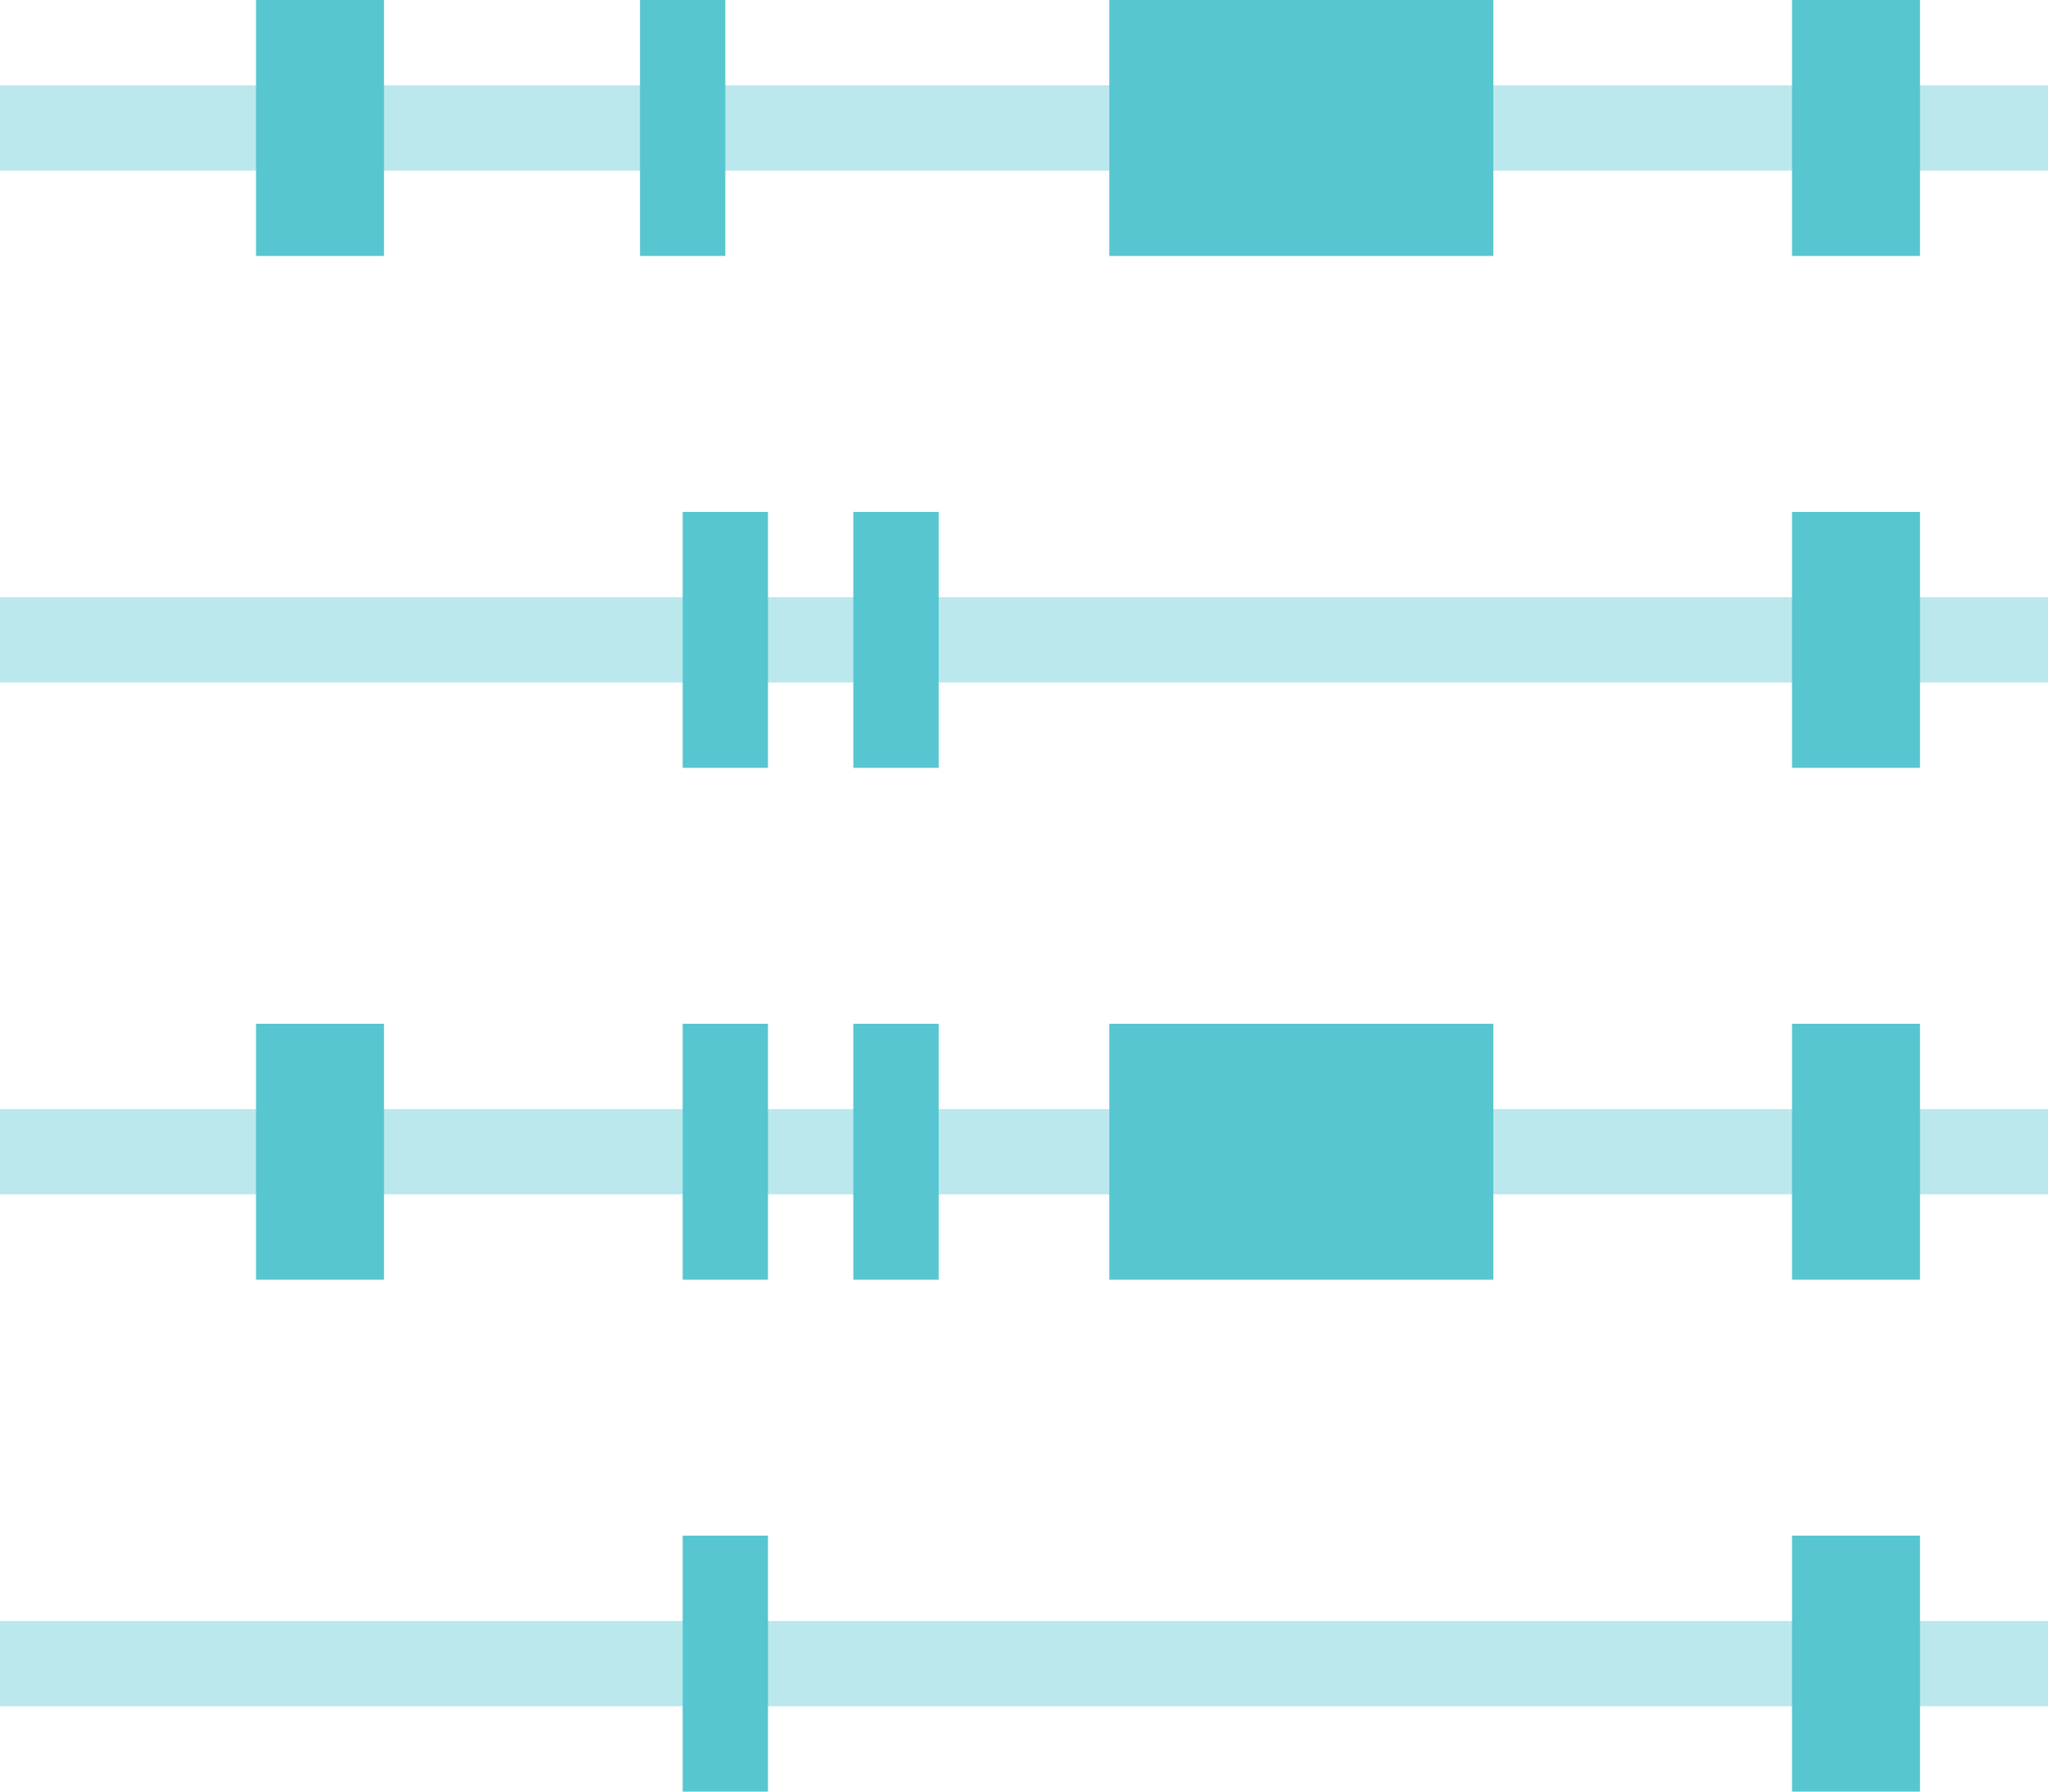 <?xml version="1.0" encoding="UTF-8" standalone="no"?>
<svg width="48px" height="42px" viewBox="0 0 48 42" version="1.1" xmlns="http://www.w3.org/2000/svg" xmlns:xlink="http://www.w3.org/1999/xlink">
    <!-- Generator: Sketch 42 (36781) - http://www.bohemiancoding.com/sketch -->
    <title>library design</title>
    <desc>Created with Sketch.</desc>
    <defs></defs>
    <g id="3.-All-Pages:-Mobile" stroke="none" stroke-width="1" fill="none" fill-rule="evenodd">
        <g id="oligo-pools---mobile" transform="translate(-136, -1288)" fill="#57C6D0">
            <g id="clonal-genes" transform="translate(0, 516)">
                <g id="Group-16" transform="translate(18, 267)">
                    <g id="benefits">
                        <g id="scalable-synthesis" transform="translate(0, 505)">
                            <g id="library-design" transform="translate(118, 0)">
                                <g id="Group-2">
                                    <rect id="Rectangle-2" opacity="0.4" x="0" y="2" width="48" height="2"></rect>
                                    <rect id="Rectangle-2-Copy" x="15" y="0" width="2" height="6"></rect>
                                    <rect id="Rectangle-2-Copy-3" x="26" y="0" width="9" height="6"></rect>
                                    <rect id="Rectangle-2-Copy-2" x="6" y="0" width="3" height="6"></rect>
                                    <rect id="Rectangle-2-Copy-4" x="42" y="0" width="3" height="6"></rect>
                                </g>
                                <g id="Group-2-Copy" transform="translate(0, 12)">
                                    <rect id="Rectangle-2" opacity="0.4" x="0" y="2" width="48" height="2"></rect>
                                    <rect id="Rectangle-2-Copy" x="16" y="0" width="2" height="6"></rect>
                                    <rect id="Rectangle-2-Copy-5" x="20" y="0" width="2" height="6"></rect>
                                    <rect id="Rectangle-2-Copy-4" x="42" y="0" width="3" height="6"></rect>
                                </g>
                                <g id="Group-2-Copy-2" transform="translate(0, 24)">
                                    <rect id="Rectangle-2" opacity="0.4" x="0" y="2" width="48" height="2"></rect>
                                    <rect id="Rectangle-2-Copy" x="16" y="0" width="2" height="6"></rect>
                                    <rect id="Rectangle-2-Copy-6" x="6" y="0" width="3" height="6"></rect>
                                    <rect id="Rectangle-2-Copy-5" x="20" y="0" width="2" height="6"></rect>
                                    <rect id="Rectangle-2-Copy-3" x="26" y="0" width="9" height="6"></rect>
                                    <rect id="Rectangle-2-Copy-4" x="42" y="0" width="3" height="6"></rect>
                                </g>
                                <g id="Group-2-Copy-3" transform="translate(0, 36)">
                                    <rect id="Rectangle-2" opacity="0.4" x="0" y="2" width="48" height="2"></rect>
                                    <rect id="Rectangle-2-Copy" x="16" y="0" width="2" height="6"></rect>
                                    <rect id="Rectangle-2-Copy-4" x="42" y="0" width="3" height="6"></rect>
                                </g>
                            </g>
                        </g>
                    </g>
                </g>
            </g>
        </g>
    </g>
</svg>